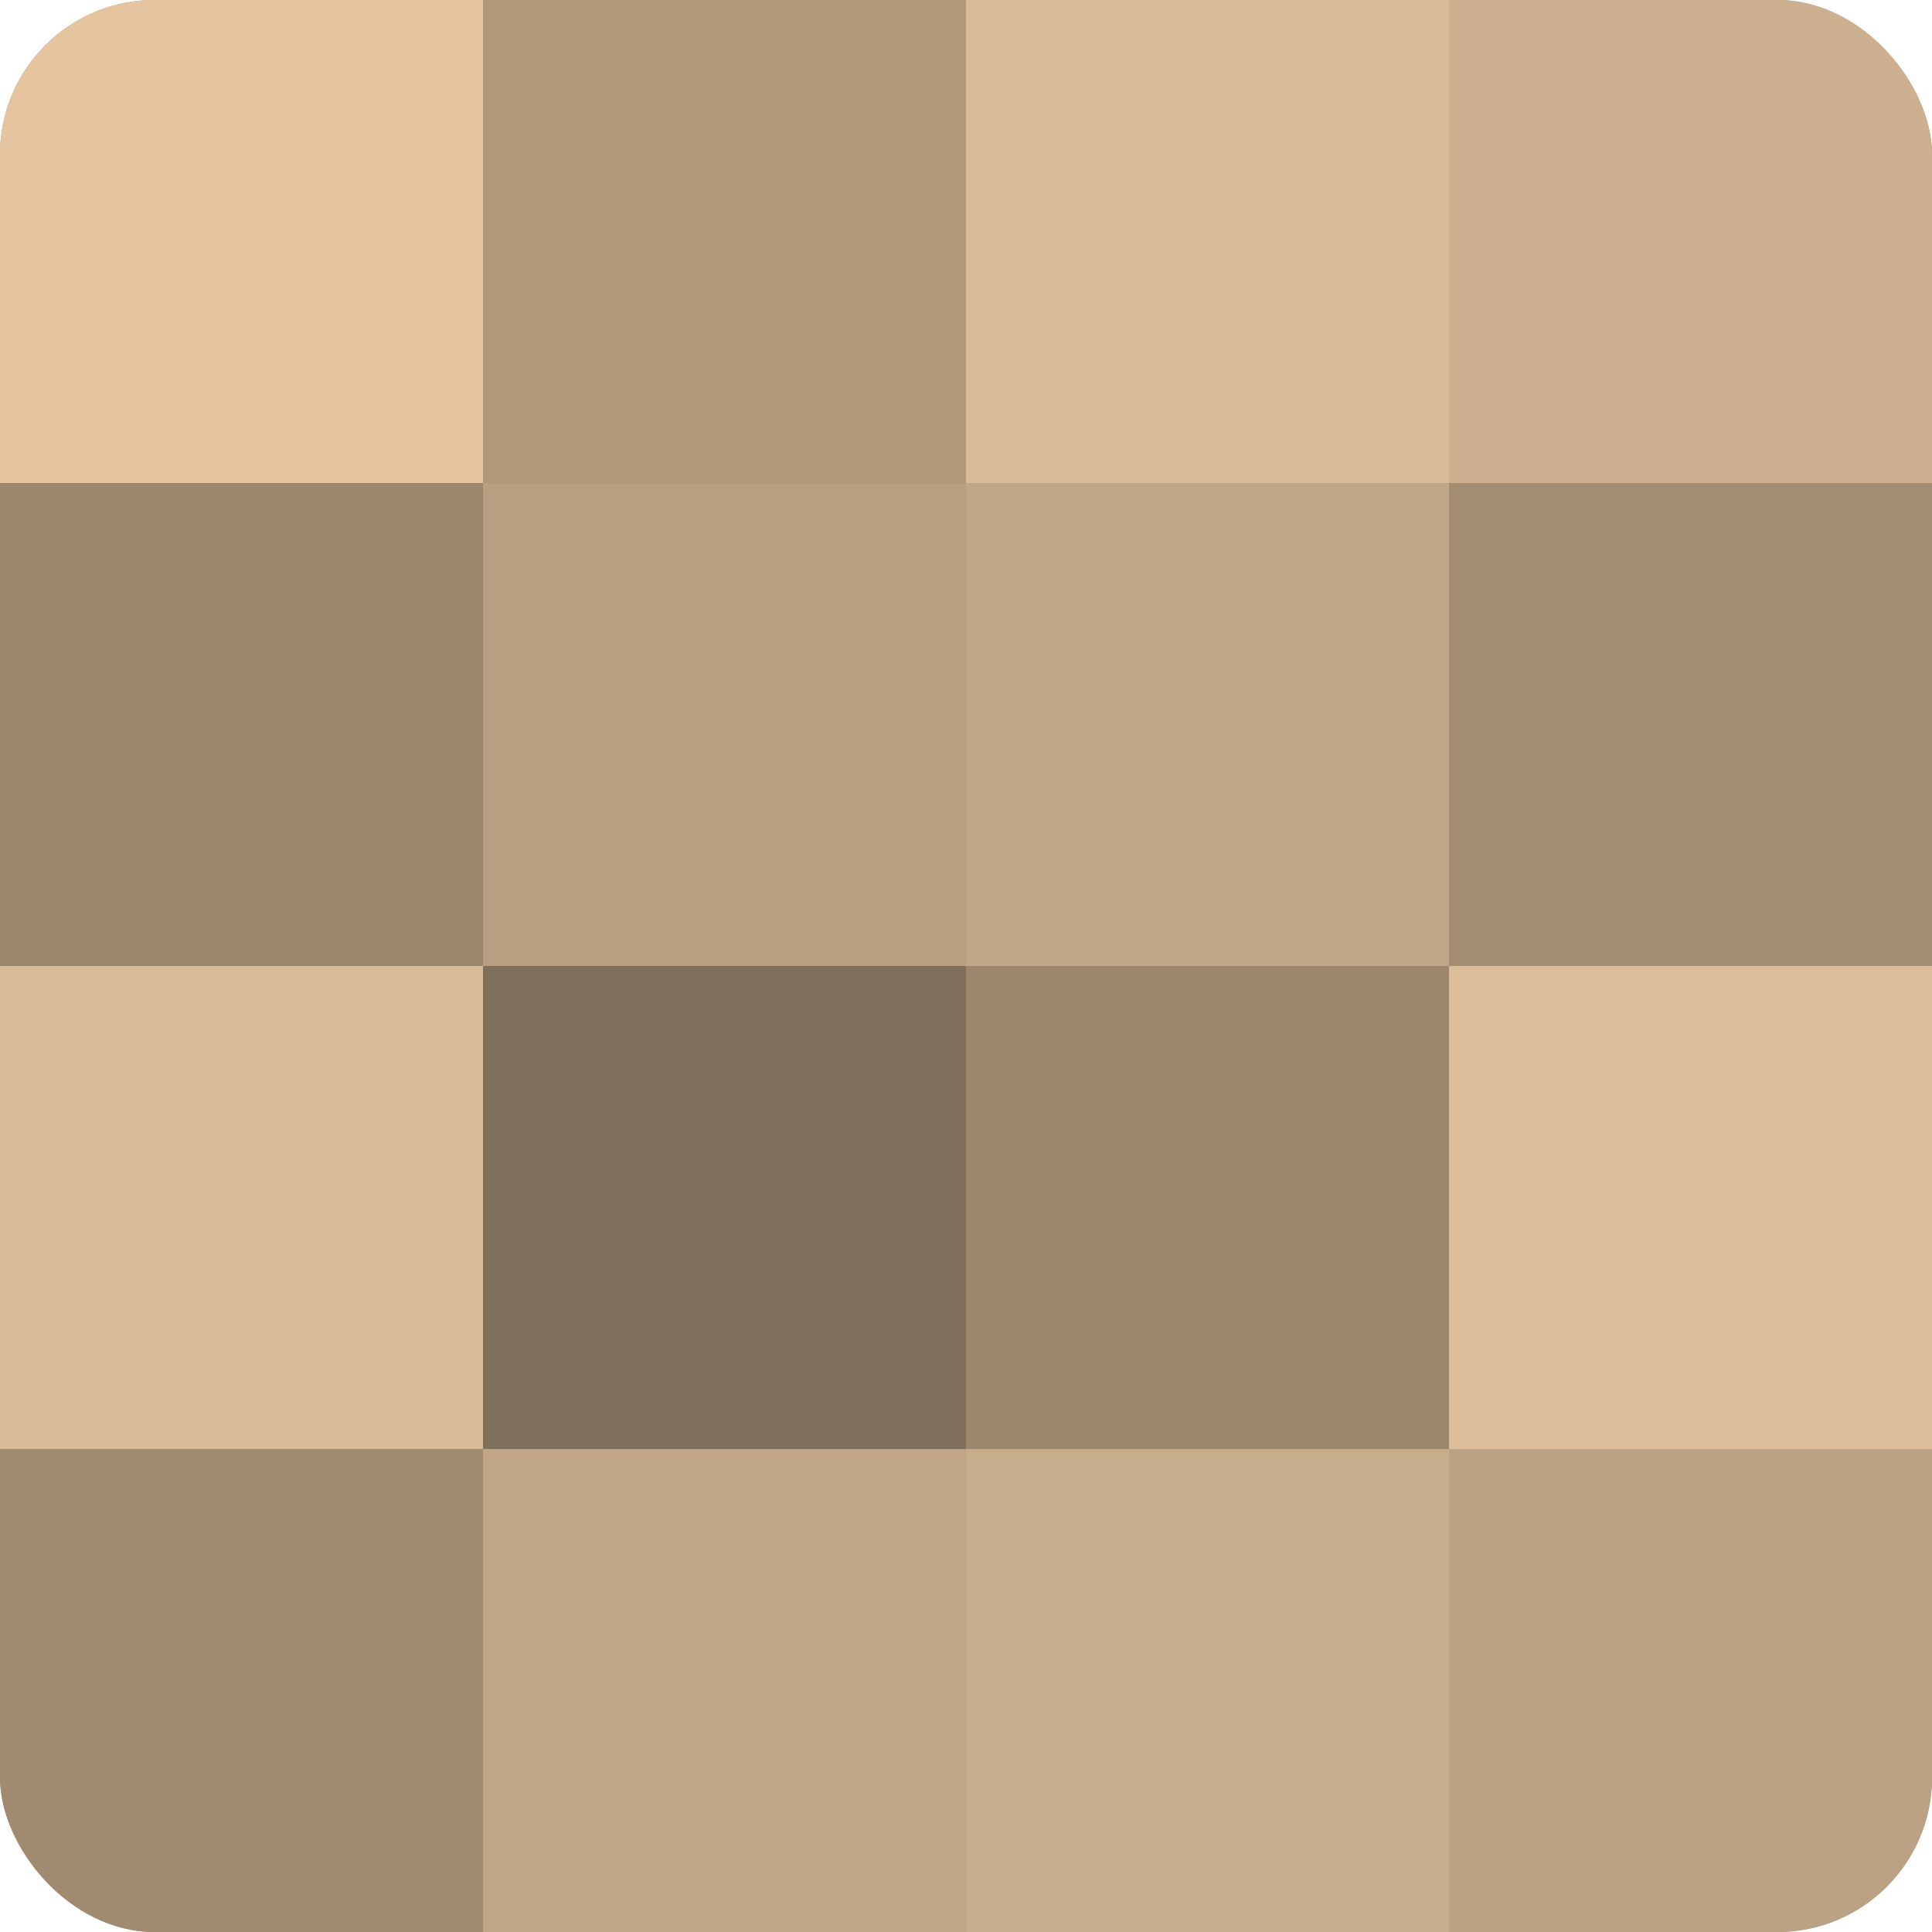 <?xml version="1.0" encoding="UTF-8"?>
<svg xmlns="http://www.w3.org/2000/svg" width="60" height="60" viewBox="0 0 100 100" preserveAspectRatio="xMidYMid meet"><defs><clipPath id="c" width="100" height="100"><rect width="100" height="100" rx="8" ry="8"/></clipPath></defs><g clip-path="url(#c)"><rect width="100" height="100" fill="#a08a70"/><rect width="25" height="25" fill="#e4c59f"/><rect y="25" width="25" height="25" fill="#9c876d"/><rect y="50" width="25" height="25" fill="#d8bb97"/><rect y="75" width="25" height="25" fill="#a08a70"/><rect x="25" width="25" height="25" fill="#b0987b"/><rect x="25" y="25" width="25" height="25" fill="#b89f81"/><rect x="25" y="50" width="25" height="25" fill="#806f5a"/><rect x="25" y="75" width="25" height="25" fill="#c0a686"/><rect x="50" width="25" height="25" fill="#d8bb97"/><rect x="50" y="25" width="25" height="25" fill="#c0a686"/><rect x="50" y="50" width="25" height="25" fill="#9c876d"/><rect x="50" y="75" width="25" height="25" fill="#c8ad8c"/><rect x="75" width="25" height="25" fill="#ccb08f"/><rect x="75" y="25" width="25" height="25" fill="#a48e73"/><rect x="75" y="50" width="25" height="25" fill="#dcbe9a"/><rect x="75" y="75" width="25" height="25" fill="#bca284"/></g></svg>
